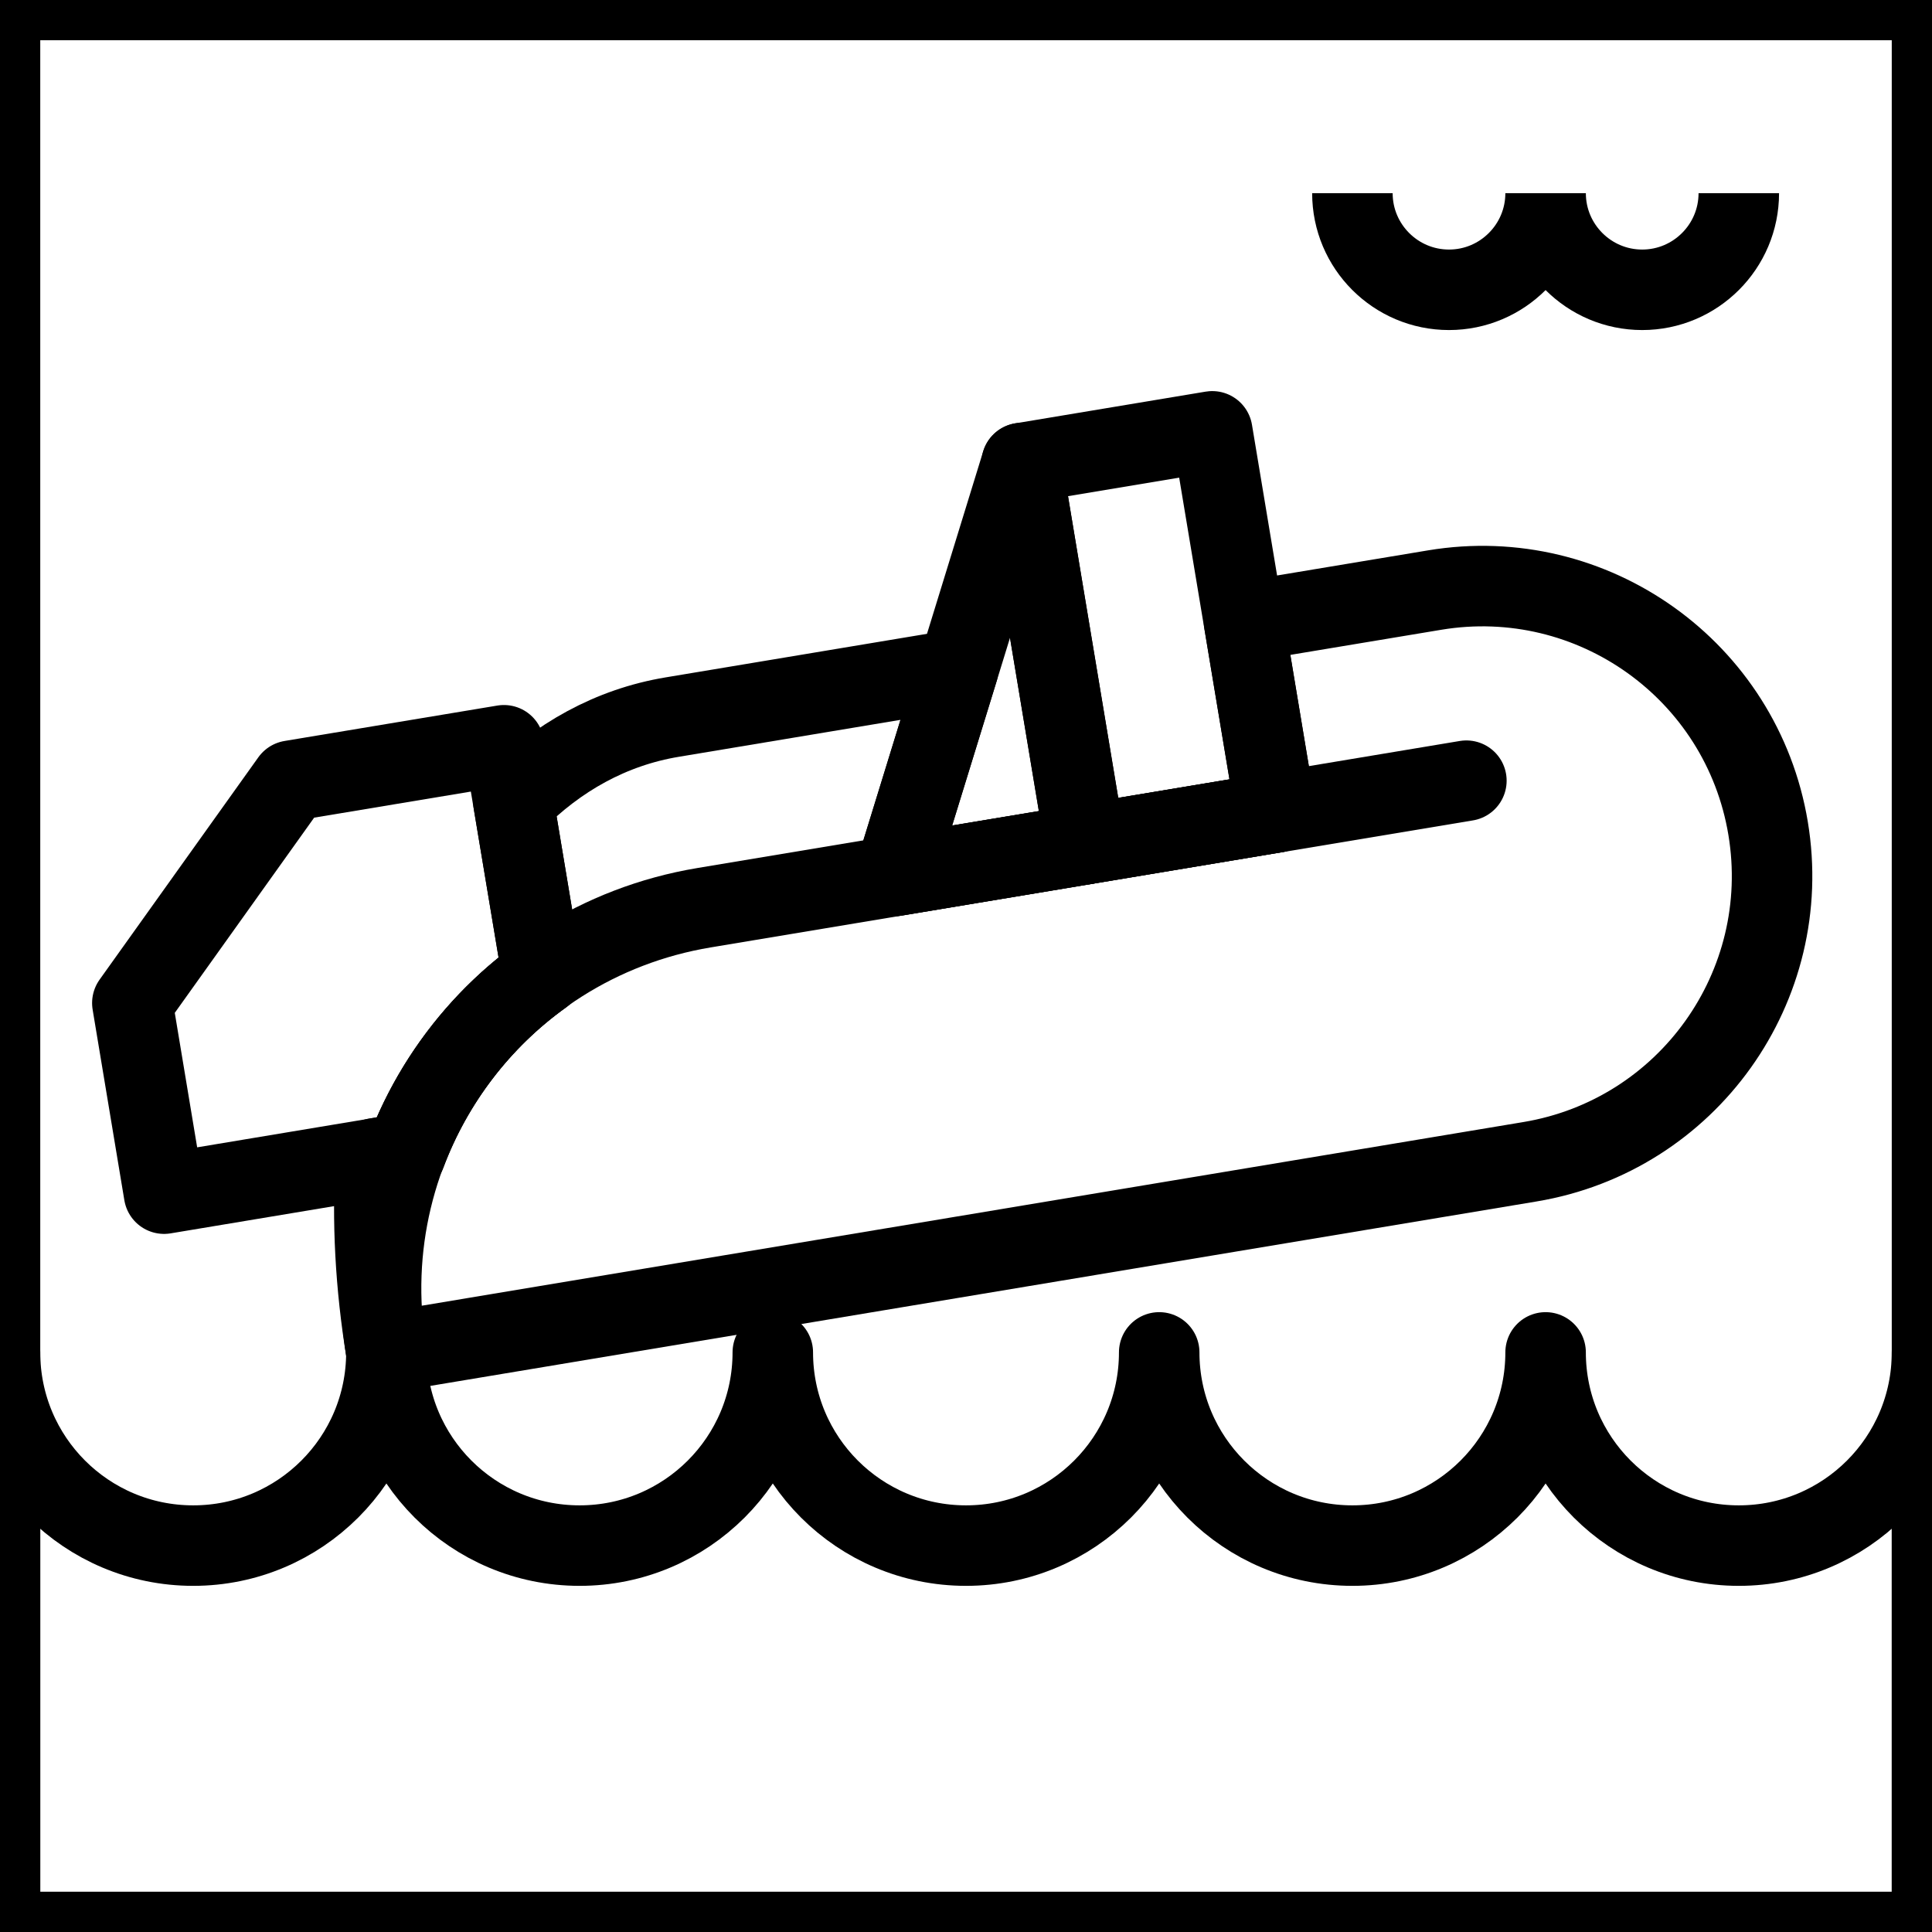 <svg viewBox="0 0 120 120" xmlns="http://www.w3.org/2000/svg" data-name="Calque 1" id="Calque_1">
  <defs>
    <style>
      .cls-1 {
        stroke-linecap: round;
        stroke-linejoin: round;
      }

      .cls-1, .cls-2 {
        fill: none;
        stroke: #000;
        stroke-width: 5px;
      }

      .cls-2 {
        stroke-miterlimit: 10;
      }
    </style>
  </defs>
  <rect transform="translate(120 120) rotate(180)" height="120" width="120" class="cls-2"></rect>
  <path d="M109.82,51.45c-1.63-9.81-10.91-16.43-20.71-14.8l-11.84,1.97,1.97,11.84-11.84,1.97-11.84,1.97,3.95-12.82-17.76,2.96c-3.79.63-7.12,2.49-9.86,5.27l1.79,10.74c-3.87,2.78-6.82,6.65-8.48,11.08l-1.86.31c-.23,3.84-.03,7.9.66,12.06l71.02-11.84c9.81-1.63,16.43-10.91,14.8-20.71Z" class="cls-1"></path>
  <path d="M84,12c0,3.31,2.69,6,6,6,3.31,0,6-2.69,6-6,0,3.31,2.69,6,6,6s6-2.69,6-6" class="cls-2"></path>
  <rect transform="translate(-5.54 12.27) rotate(-9.46)" height="24" width="12" y="27.61" x="65.35" class="cls-1"></rect>
  <polygon points="63.46 28.76 67.4 52.44 55.56 54.41 63.46 28.76" class="cls-1"></polygon>
  <path d="M24,84c-2.18-13.09,6.64-25.44,19.73-27.62l47.35-7.89" class="cls-1"></path>
  <path d="M33.68,60.55l-2.38-14.26-13.22,2.2-9.86,13.81,1.97,11.84,15.01-2.5c1.67-4.44,4.62-8.31,8.48-11.08Z" class="cls-1"></path>
  <path d="M0,84C0,90.63,5.37,96,12,96s12-5.37,12-12c0,6.63,5.37,12,12,12s12-5.37,12-12c0,6.63,5.37,12,12,12s12-5.37,12-12c0,6.63,5.37,12,12,12s12-5.37,12-12c0,6.63,5.37,12,12,12s12-5.37,12-12v36H0v-36Z" class="cls-1"></path>
</svg>